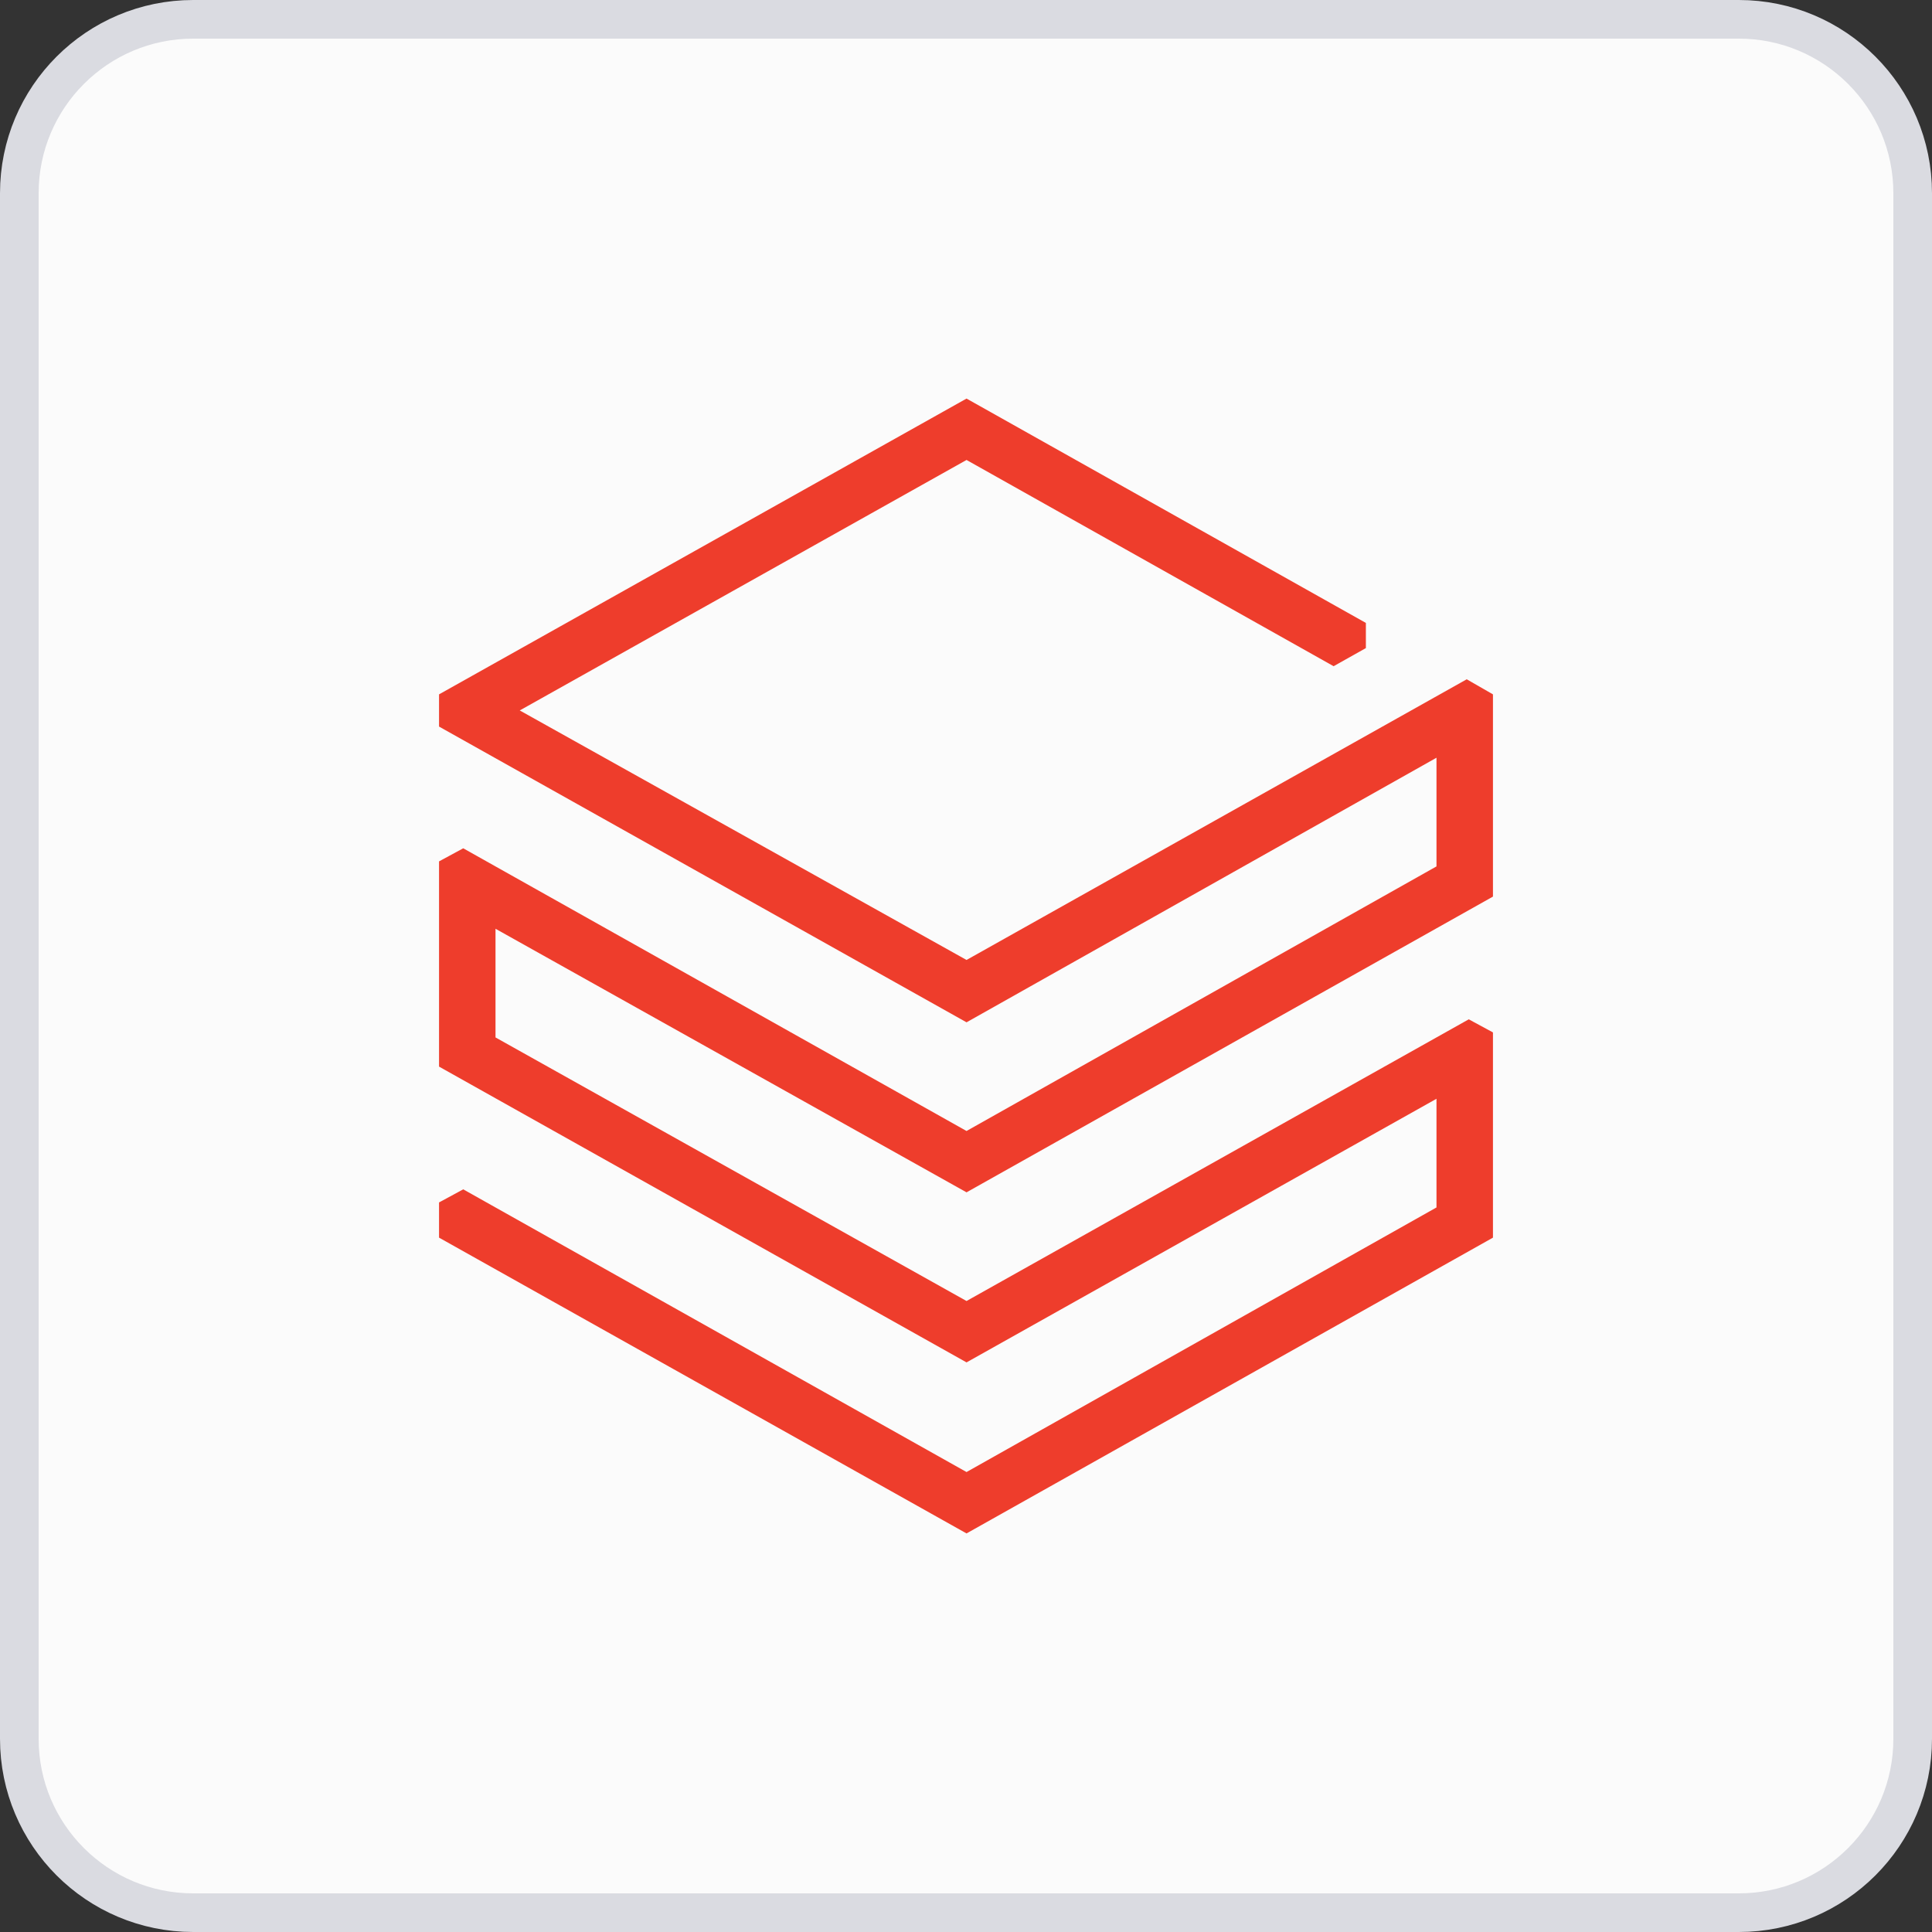 <svg width="40" height="40" viewBox="0 0 40 40" fill="none" xmlns="http://www.w3.org/2000/svg">
<rect x="0" y="0" width="40" height="40" fill="#333333" stroke="none"/>
<path d="M0.4 4C0.4 2.012 2.012 0.4 4 0.4H36C37.988 0.4 39.6 2.012 39.6 4V36C39.6 37.988 37.988 39.6 36 39.6H4C2.012 39.6 0.4 37.988 0.4 36V4Z" fill="#FBFBFB"/>
<path d="M0.4 4C0.4 2.012 2.012 0.4 4 0.4H36C37.988 0.4 39.6 2.012 39.6 4V36C39.6 37.988 37.988 39.6 36 39.6H4C2.012 39.6 0.4 37.988 0.4 36V4Z" stroke="#DADBE1" stroke-width="0.8"/>
<path d="M29.741 17.938L20.011 23.416L9.591 17.563L9.09 17.834V22.083L20.011 28.207L29.741 22.749V24.999L20.011 30.477L9.591 24.624L9.09 24.895V25.624L20.011 31.748L30.91 25.624V21.375L30.409 21.104L20.011 26.936L10.259 21.479V19.229L20.011 24.686L30.91 18.563V14.376L30.367 14.064L20.011 19.875L10.761 14.709L20.011 9.523L27.611 13.793L28.279 13.418V12.897L20.011 8.252L9.09 14.376V15.043L20.011 21.166L29.741 15.688V17.938Z" fill="#EE3D2C"/>
</svg>
